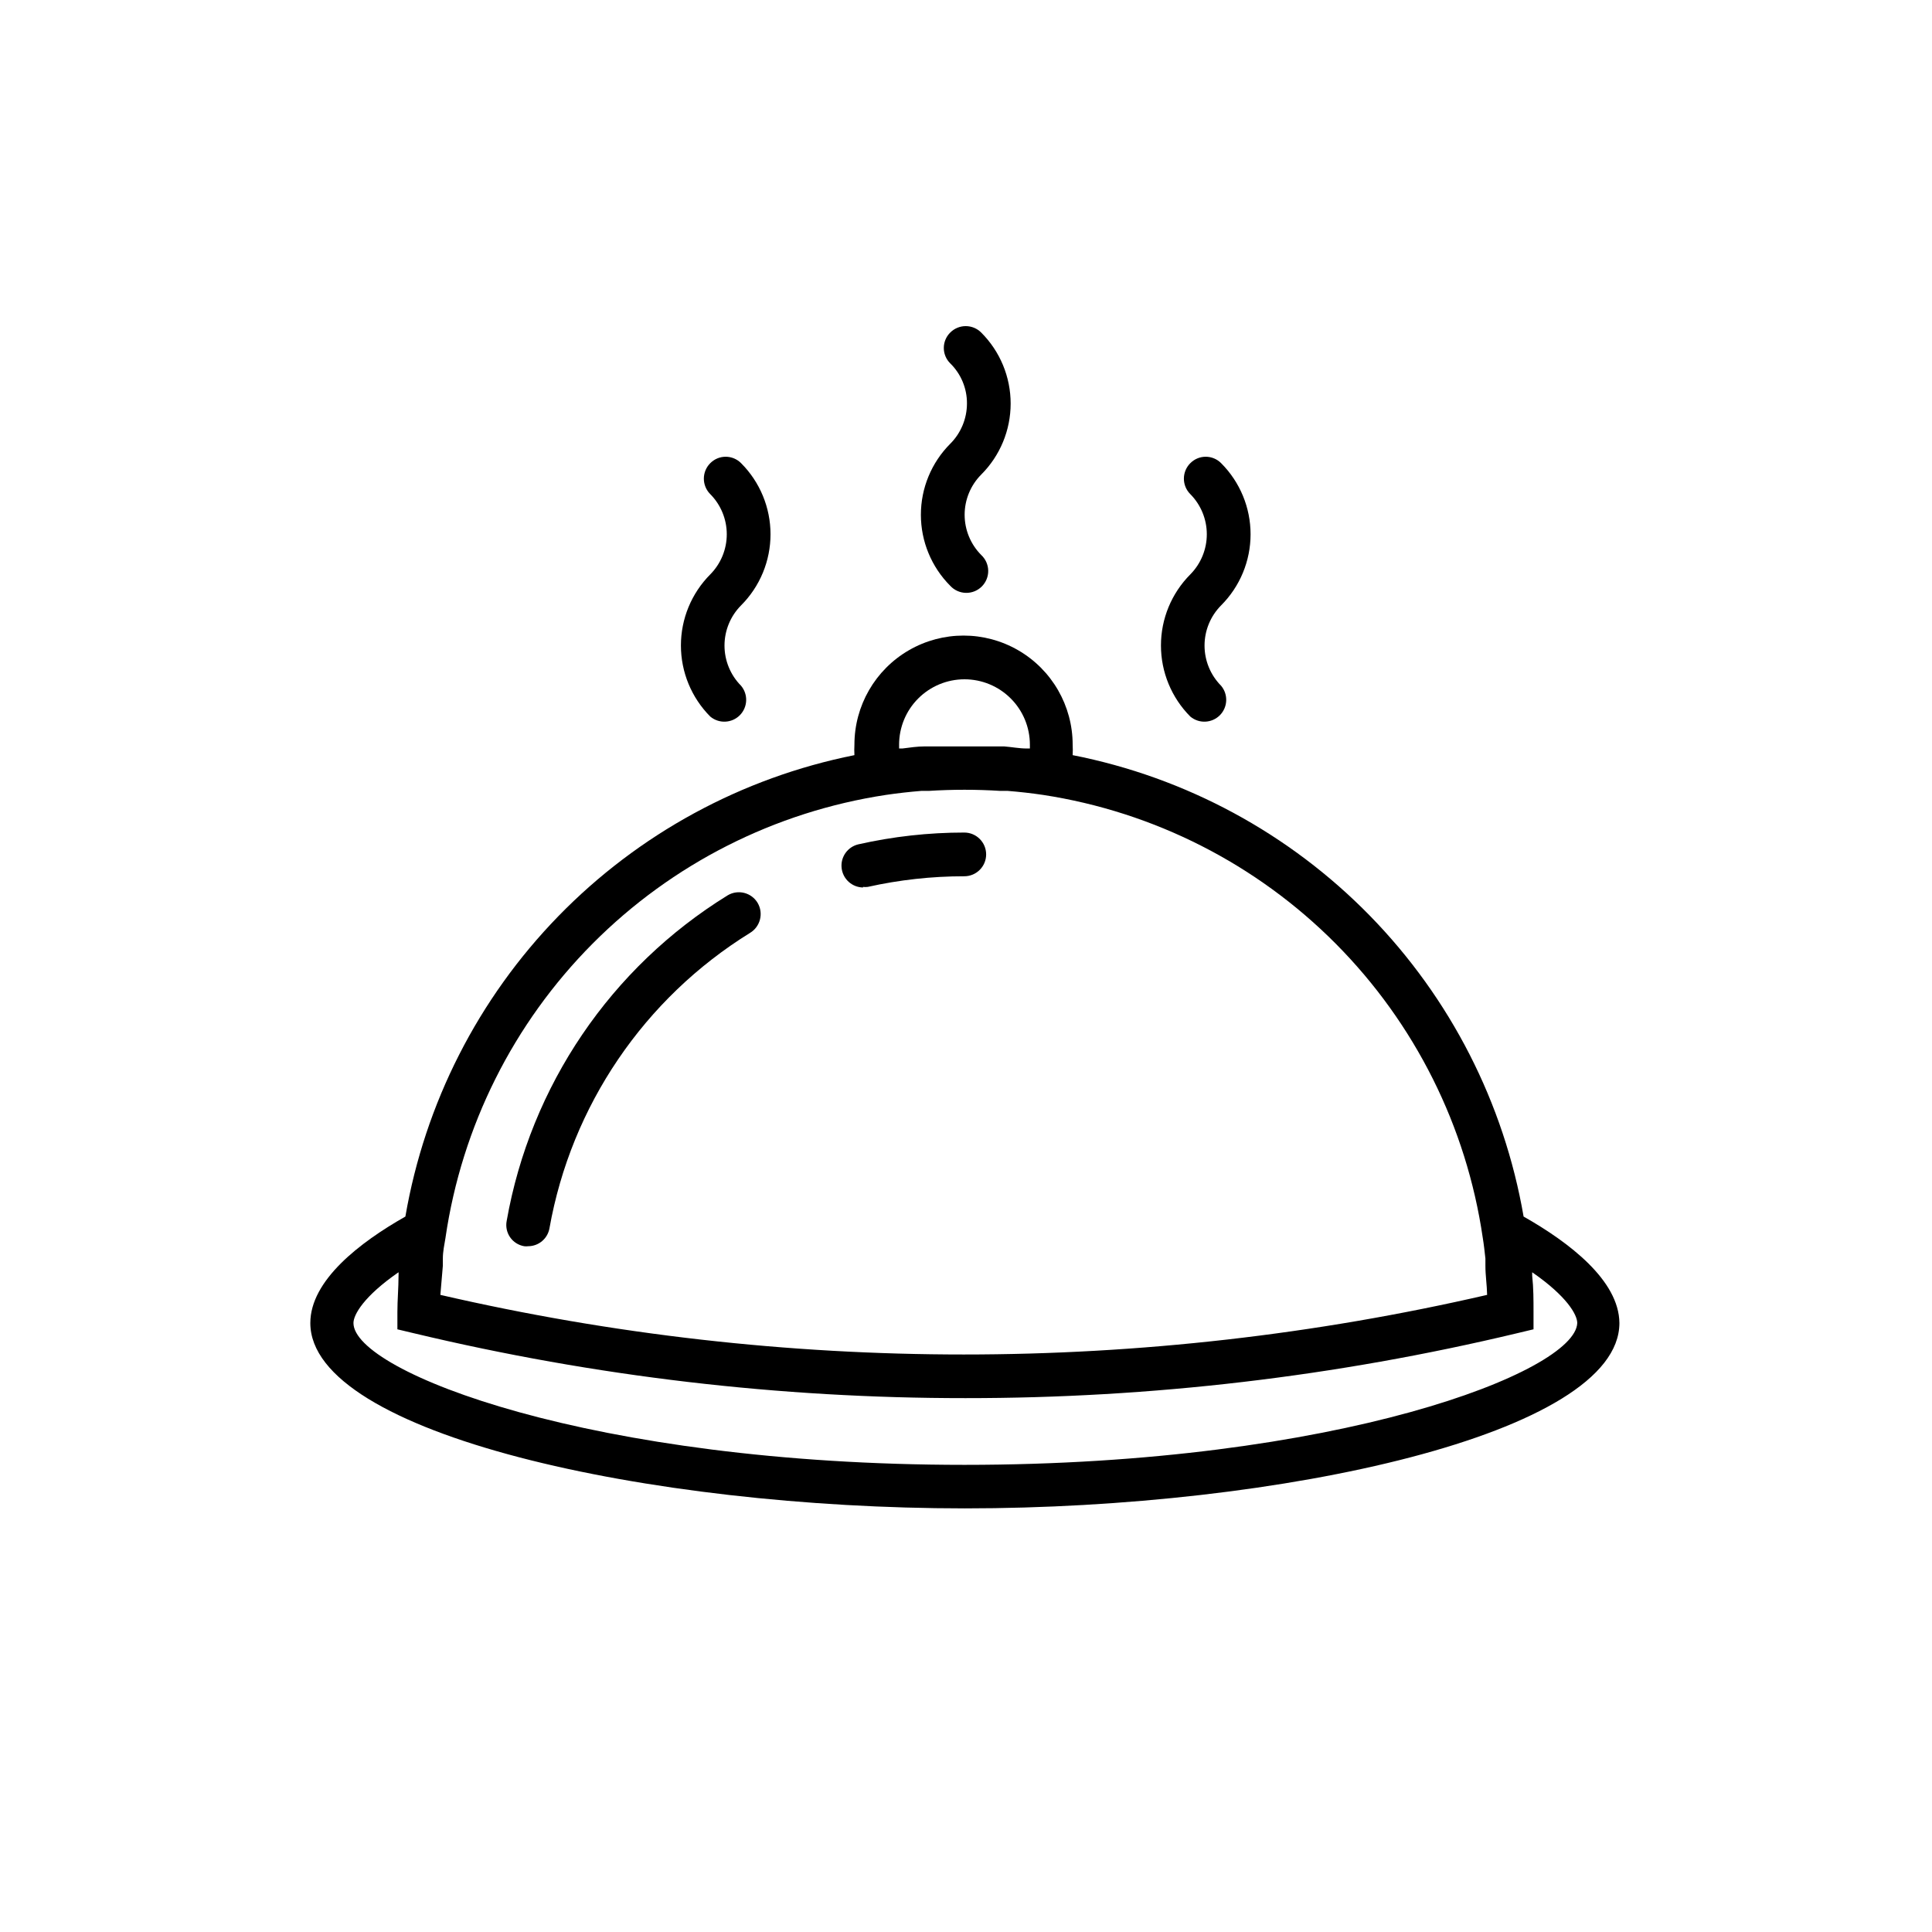 <?xml version="1.0" encoding="UTF-8"?>
<!-- Uploaded to: ICON Repo, www.svgrepo.com, Generator: ICON Repo Mixer Tools -->
<svg fill="#000000" width="800px" height="800px" version="1.1" viewBox="144 144 512 512" xmlns="http://www.w3.org/2000/svg">
 <g>
  <path d="m332.23 333.9c2.305 1.926 5.695 1.777 7.816-0.344 2.125-2.125 2.273-5.516 0.348-7.816-2.816-2.832-4.394-6.664-4.394-10.656 0-3.992 1.578-7.824 4.394-10.656 4.996-4.996 7.801-11.777 7.801-18.844 0-7.066-2.805-13.844-7.801-18.84-1.078-1.09-2.547-1.703-4.082-1.703-1.531 0-3 0.613-4.082 1.703-1.09 1.086-1.703 2.562-1.703 4.106 0 1.539 0.613 3.019 1.703 4.106 2.801 2.828 4.371 6.648 4.371 10.629s-1.57 7.801-4.371 10.633c-4.981 5.004-7.781 11.777-7.781 18.84s2.801 13.84 7.781 18.844z"/>
  <path d="m459.45 333.9c2.301 1.926 5.691 1.777 7.816-0.344 2.121-2.125 2.269-5.516 0.344-7.816-2.816-2.832-4.394-6.664-4.394-10.656 0-3.992 1.578-7.824 4.394-10.656 4.996-4.996 7.805-11.777 7.805-18.844 0-7.066-2.809-13.844-7.805-18.84-1.078-1.09-2.547-1.703-4.082-1.703-1.531 0-3 0.613-4.078 1.703-1.094 1.086-1.707 2.562-1.707 4.106 0 1.539 0.613 3.019 1.707 4.106 2.797 2.828 4.367 6.648 4.367 10.629s-1.57 7.801-4.367 10.633c-4.984 5.004-7.785 11.777-7.785 18.84s2.801 13.84 7.785 18.844z"/>
  <path d="m395.82 299.24c1.066 1.16 2.559 1.84 4.137 1.875 1.578 0.039 3.102-0.57 4.219-1.68 1.121-1.113 1.738-2.633 1.711-4.211-0.027-1.578-0.699-3.074-1.855-4.148-2.812-2.832-4.394-6.66-4.394-10.656 0-3.992 1.582-7.824 4.394-10.652 4.996-4.992 7.801-11.762 7.801-18.82 0-7.059-2.805-13.828-7.801-18.816-1.086-1.094-2.562-1.707-4.106-1.707-1.539 0-3.019 0.613-4.106 1.707-1.09 1.078-1.703 2.547-1.703 4.082 0 1.531 0.613 3 1.703 4.078 2.856 2.797 4.457 6.633 4.434 10.633-0.004 4.008-1.598 7.848-4.434 10.68-4.981 4.996-7.777 11.762-7.777 18.816 0 7.055 2.797 13.824 7.777 18.82z"/>
  <path d="m372.69 379.04c0.418 0.051 0.84 0.051 1.262 0 8.398-1.875 16.984-2.824 25.594-2.82 3.199 0 5.793-2.594 5.793-5.793s-2.594-5.793-5.793-5.793c-9.441-0.004-18.855 1.043-28.062 3.121-2.859 0.664-4.769 3.363-4.445 6.277 0.32 2.918 2.769 5.133 5.703 5.16z"/>
  <path d="m282.91 474.26c0.352 0.047 0.707 0.047 1.059 0 2.777-0.008 5.152-2 5.641-4.738 5.769-32.473 25.102-60.945 53.152-78.293 2.738-1.652 3.637-5.199 2.016-7.957-1.637-2.731-5.168-3.633-7.91-2.016-30.961 19.078-52.285 50.484-58.594 86.301-0.293 1.508 0.035 3.066 0.906 4.328 0.875 1.262 2.219 2.117 3.731 2.375z"/>
  <path d="m547.77 466.4c-5.191-30.086-19.398-57.887-40.738-79.723-21.34-21.832-48.805-36.672-78.766-42.555 0.051-0.922 0.051-1.848 0-2.769 0-10.332-5.512-19.879-14.457-25.043-8.949-5.168-19.973-5.168-28.922 0-8.945 5.164-14.457 14.711-14.457 25.043-0.051 0.922-0.051 1.848 0 2.769-29.867 5.973-57.223 20.855-78.465 42.68-21.242 21.828-35.375 49.578-40.535 79.598-12.09 6.852-25.191 16.93-25.191 28.215 0 29.371 89.68 49.121 173.46 49.121 83.785 0 173.46-19.75 173.46-49.121-0.098-11.289-13.301-21.363-25.391-28.215zm-148.17-142.38c4.598 0 9.008 1.828 12.258 5.078s5.074 7.656 5.074 12.254v1.008h-0.805c-2.016 0-4.031-0.402-6.047-0.555h-2.215-8.262-8.262-2.215c-2.016 0-4.031 0.301-5.996 0.555h-0.855v-1.008h-0.004c0-4.598 1.824-9.004 5.074-12.254s7.66-5.078 12.254-5.078zm-138.24 155.43v-1.914c0-1.863 0.402-3.727 0.707-5.543h-0.004c4.309-29.488 17.98-56.809 39-77.938 21.016-21.125 48.27-34.938 77.734-39.398 3.074-0.453 6.195-0.805 9.32-1.059h1.965c6.34-0.402 12.703-0.402 19.043 0h1.965c3.125 0.25 6.246 0.605 9.32 1.059 29.426 4.508 56.629 18.34 77.605 39.461 20.977 21.125 34.621 48.422 38.926 77.875 0.301 1.812 0.504 3.68 0.707 5.543v1.914c0 2.57 0.402 5.039 0.453 7.707-91.27 21.062-186.13 21.062-277.4 0 0.234-2.551 0.453-5.121 0.656-7.707zm138.24 52.75c-98.848 0-161.93-24.688-161.93-37.586 0-2.215 2.769-7.106 11.941-13.453l0.004 0.004c0.023 0.316 0.023 0.637 0 0.957 0 3.176-0.301 6.348-0.301 9.574v4.586l4.434 1.059-0.004-0.004c47.859 11.441 96.898 17.207 146.11 17.18 49.207 0.027 98.246-5.738 146.11-17.18l4.434-1.059v-4.586c0-3.223 0-6.398-0.352-9.574v-0.957c9.168 6.348 11.941 11.234 11.941 13.453-0.457 12.898-63.535 37.586-162.38 37.586z"/>
 </g>
</svg>